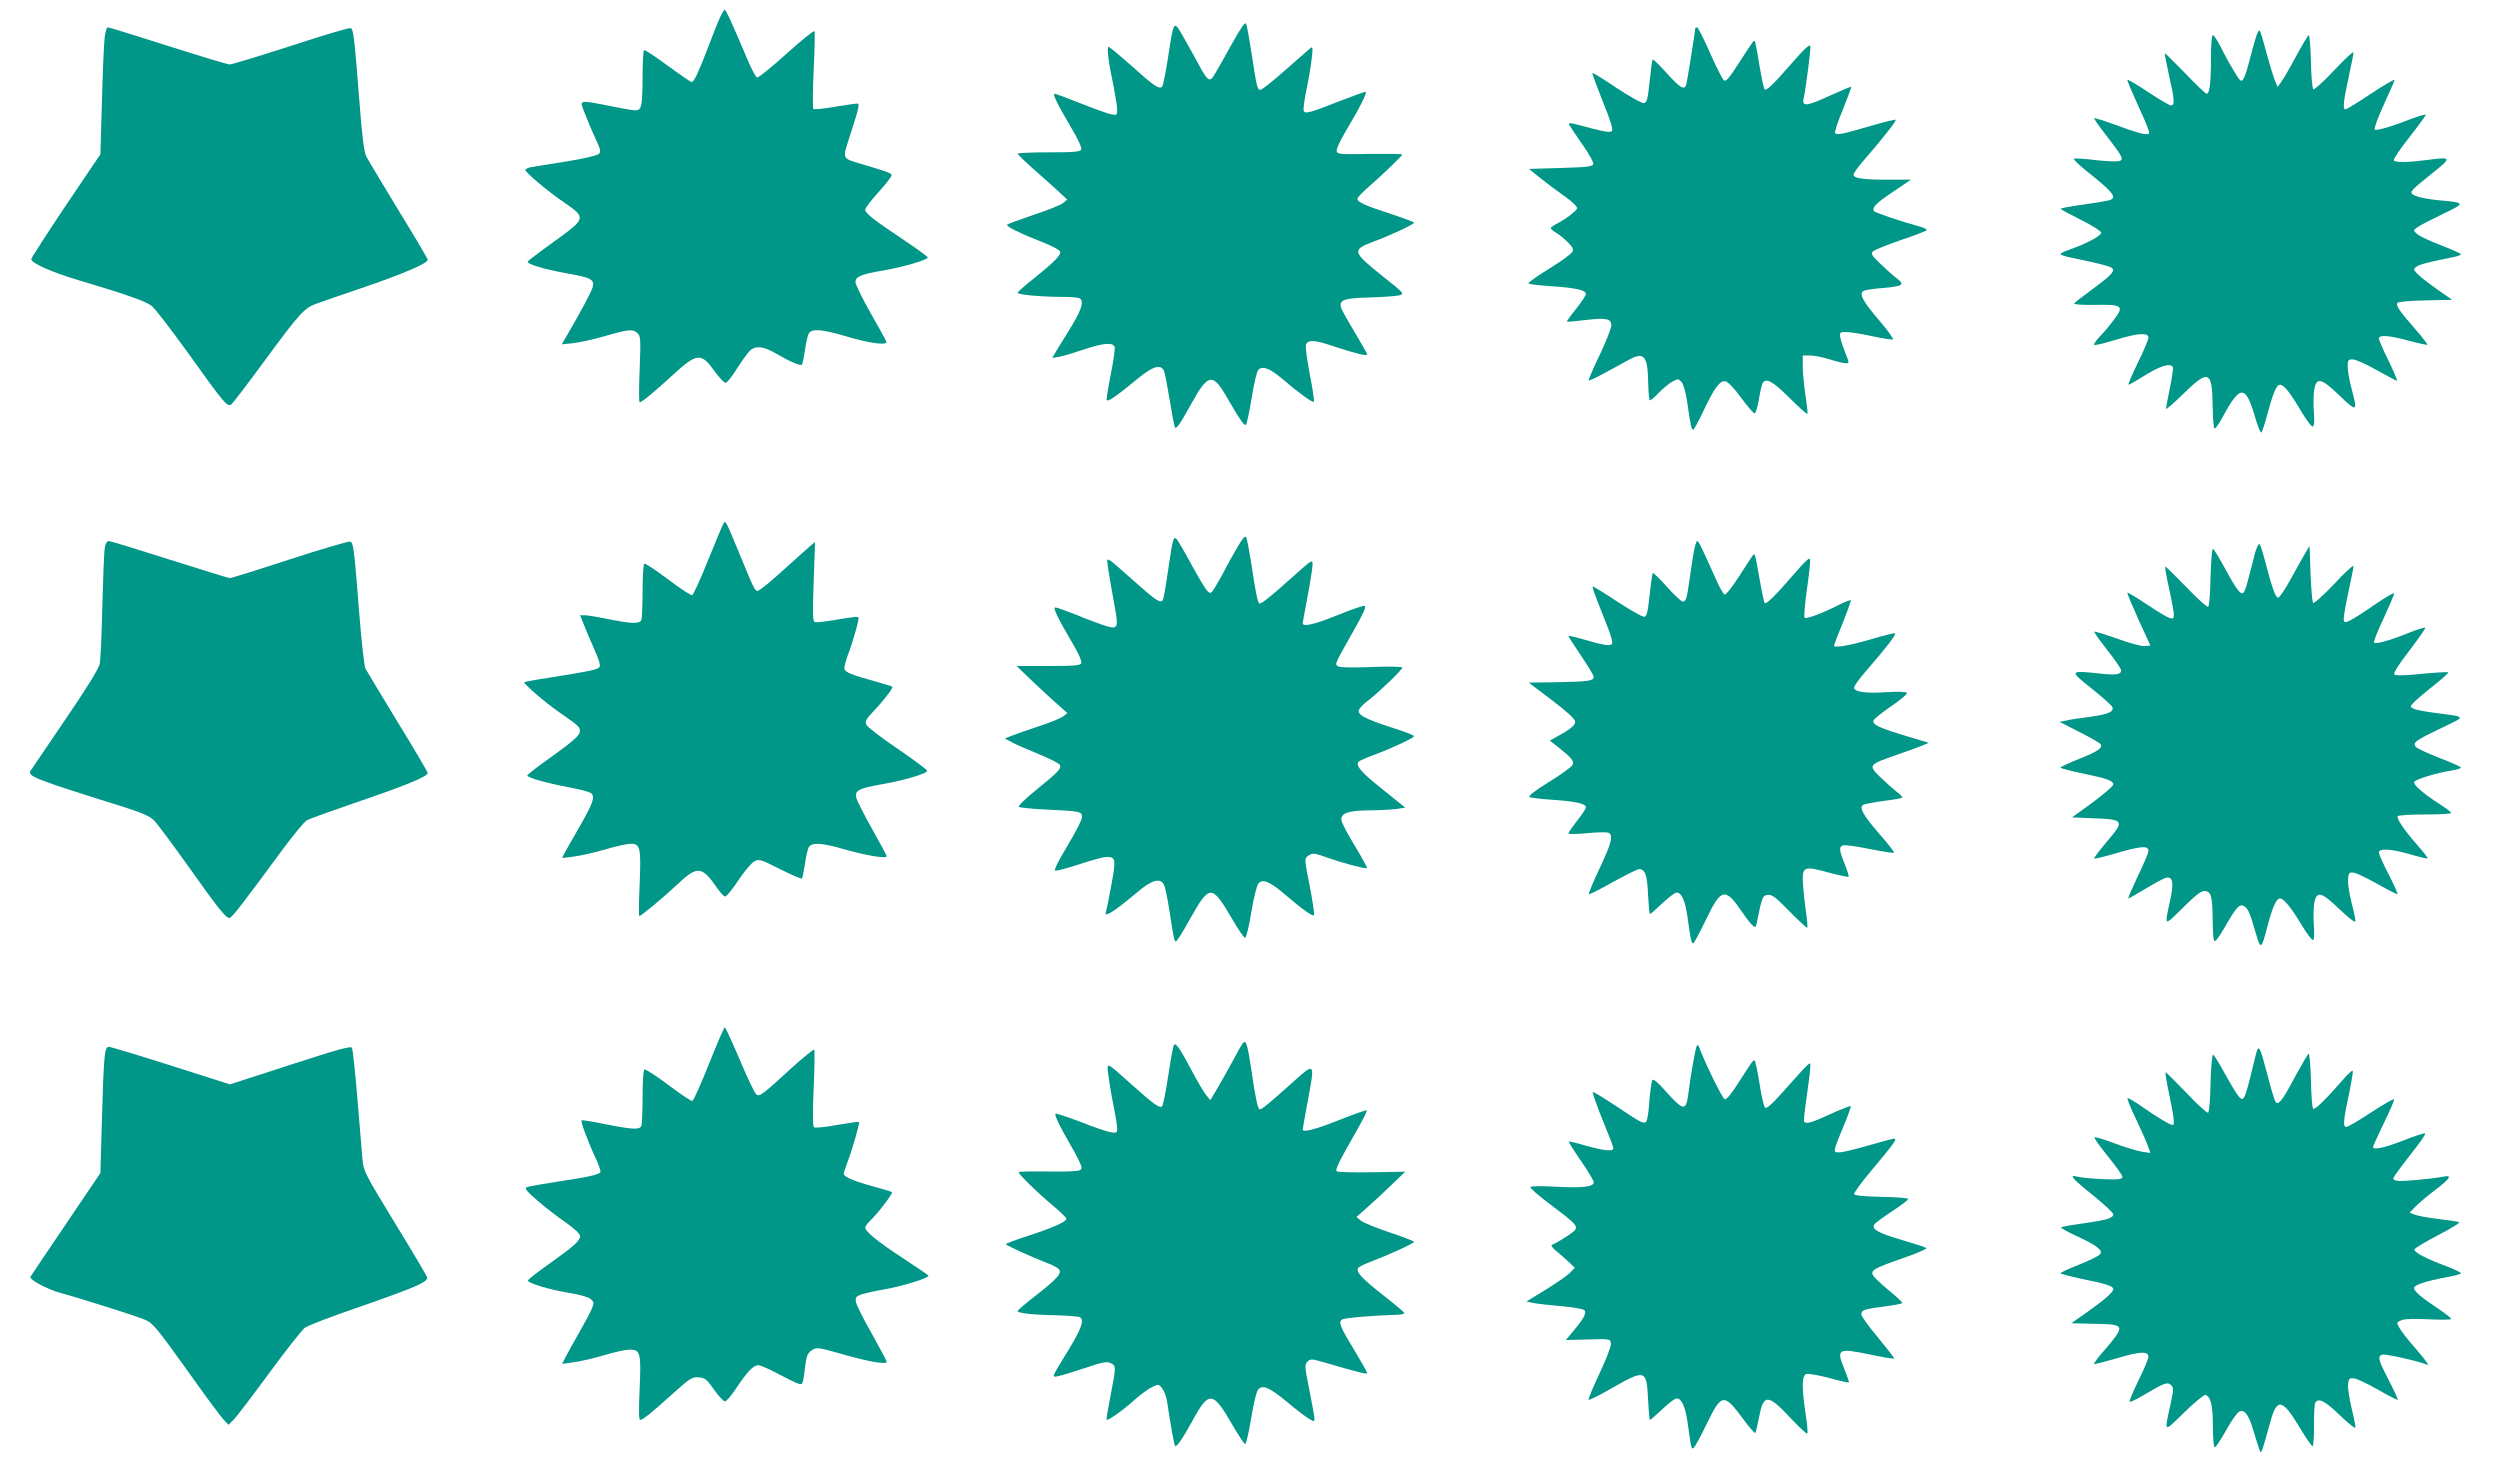 <?xml version="1.0" standalone="no"?>
<!DOCTYPE svg PUBLIC "-//W3C//DTD SVG 20010904//EN"
 "http://www.w3.org/TR/2001/REC-SVG-20010904/DTD/svg10.dtd">
<svg version="1.0" xmlns="http://www.w3.org/2000/svg"
 width="1280pt" height="755pt" viewBox="0 0 1280 755"
 preserveAspectRatio="xMidYMid meet">
<g transform="translate(0,755) scale(0.1,-0.1)"
fill="#009688" stroke="none">
<path d="M3681 7448 c-13 -29 -40 -100 -62 -157 -47 -121 -66 -161 -78 -161
-5 0 -60 38 -123 84 -62 46 -116 82 -120 79 -5 -2 -8 -66 -8 -142 0 -95 -4
-142 -13 -155 -12 -16 -20 -15 -142 9 -180 35 -169 37 -140 -37 13 -35 37 -92
54 -128 26 -55 29 -67 17 -78 -8 -8 -80 -25 -162 -38 -82 -13 -164 -26 -181
-29 -18 -3 -33 -10 -33 -15 0 -13 116 -111 203 -170 109 -75 108 -79 -58 -198
-71 -51 -131 -97 -133 -101 -5 -13 84 -40 203 -61 120 -21 139 -31 130 -69 -5
-22 -68 -139 -139 -260 l-20 -34 60 6 c32 4 106 20 164 37 121 35 142 36 165
13 15 -14 16 -35 10 -185 -4 -92 -4 -168 0 -168 11 0 76 54 174 144 119 109
142 111 209 16 24 -33 49 -60 57 -60 7 0 34 33 59 74 26 40 55 81 66 91 30 27
69 22 135 -16 70 -41 124 -64 131 -56 3 2 9 35 15 72 5 36 14 75 19 86 15 28
66 24 185 -11 122 -37 221 -51 213 -29 -3 8 -40 75 -82 149 -42 74 -76 144
-76 156 0 28 29 40 142 59 102 18 228 54 228 67 0 4 -55 44 -122 89 -156 104
-198 137 -198 156 0 8 30 48 68 89 37 41 67 80 67 86 0 11 -15 17 -150 57
-107 32 -103 23 -63 147 47 145 51 164 36 164 -7 0 -59 -8 -115 -17 -56 -10
-105 -14 -109 -11 -3 4 -3 93 2 199 5 105 7 195 4 199 -3 5 -68 -47 -144 -116
-76 -69 -144 -123 -150 -121 -6 2 -26 39 -45 83 -86 203 -114 264 -121 264 -4
0 -17 -24 -29 -52z"/>
<path d="M6315 7339 c-100 -179 -105 -188 -116 -194 -13 -8 -29 12 -70 90 -18
33 -50 91 -72 129 -48 84 -47 86 -77 -111 -12 -76 -25 -142 -30 -147 -15 -15
-45 6 -160 110 -58 51 -109 94 -114 94 -10 0 -2 -73 25 -199 10 -52 19 -107
19 -123 0 -28 -2 -29 -32 -23 -18 4 -88 29 -156 56 -67 27 -127 49 -132 49
-13 0 15 -55 87 -178 31 -51 53 -99 49 -107 -4 -12 -33 -15 -166 -15 -88 0
-160 -3 -159 -7 0 -5 41 -44 91 -88 50 -44 107 -95 127 -114 l35 -33 -22 -18
c-12 -10 -80 -37 -150 -60 -70 -24 -131 -46 -135 -50 -10 -8 65 -45 186 -92
43 -17 81 -37 84 -45 7 -18 -23 -49 -129 -135 -49 -38 -88 -73 -88 -77 0 -10
125 -21 226 -21 40 0 79 -3 88 -6 31 -12 15 -62 -58 -177 -18 -29 -43 -70 -56
-91 l-23 -39 39 7 c21 4 78 21 125 37 97 33 147 37 156 13 3 -8 -6 -72 -20
-142 -14 -70 -23 -129 -21 -131 8 -8 49 20 139 94 93 78 134 94 154 58 5 -10
18 -79 30 -152 12 -74 24 -137 27 -140 8 -8 28 21 87 128 82 148 107 152 178
28 67 -116 90 -150 99 -141 4 5 17 67 29 138 11 72 26 135 34 143 21 21 58 7
119 -44 85 -73 158 -126 165 -120 3 3 -6 67 -21 141 -14 74 -23 142 -20 150
11 28 42 27 145 -8 117 -38 169 -51 169 -40 0 3 -29 54 -64 113 -35 58 -67
115 -70 127 -11 38 16 48 148 51 68 2 135 7 151 11 27 8 24 11 -91 102 -150
120 -153 131 -44 172 89 33 210 89 210 98 0 3 -53 23 -117 44 -133 43 -173 61
-173 78 0 6 21 29 47 52 74 64 183 169 183 175 0 3 -74 4 -165 3 -144 -3 -166
-2 -171 12 -4 10 15 52 49 109 72 121 110 197 98 197 -5 0 -65 -22 -133 -48
-152 -60 -177 -67 -183 -49 -3 7 3 55 14 107 11 52 23 124 27 160 7 63 6 65
-12 49 -10 -9 -68 -60 -129 -113 -60 -53 -115 -96 -121 -96 -16 0 -19 9 -45
180 -12 80 -25 151 -29 159 -5 9 -26 -20 -65 -90z"/>
<path d="M536 7358 c-4 -29 -10 -176 -14 -325 l-8 -273 -177 -262 c-97 -145
-177 -269 -177 -275 0 -20 106 -67 240 -107 236 -70 345 -108 375 -131 17 -12
100 -121 187 -241 187 -262 203 -281 224 -263 8 7 83 105 166 218 179 244 207
275 267 296 25 9 137 48 249 86 202 69 322 121 322 139 0 5 -67 119 -149 252
-81 134 -156 258 -165 276 -12 23 -22 100 -36 285 -26 330 -30 368 -45 373 -7
3 -144 -38 -306 -91 -161 -52 -302 -95 -313 -95 -11 0 -153 43 -316 95 -163
52 -302 95 -308 95 -6 0 -13 -24 -16 -52z"/>
<path d="M8680 7406 c0 -12 -42 -274 -46 -288 -10 -32 -31 -19 -100 57 -37 41
-69 73 -72 70 -3 -2 -10 -53 -16 -112 -9 -90 -14 -108 -29 -111 -10 -2 -72 33
-139 77 -66 45 -123 80 -125 77 -2 -2 22 -67 53 -145 41 -100 54 -145 47 -152
-8 -8 -35 -4 -94 11 -134 36 -133 36 -120 14 6 -11 36 -55 66 -98 31 -44 54
-87 53 -95 -3 -14 -29 -17 -167 -21 l-163 -5 64 -51 c34 -27 83 -64 108 -81
25 -17 53 -40 63 -51 17 -19 17 -20 -14 -46 -17 -15 -49 -36 -70 -47 -22 -11
-39 -23 -39 -27 0 -4 12 -15 28 -24 15 -9 42 -31 59 -48 26 -26 31 -36 23 -50
-6 -11 -59 -49 -119 -86 -61 -38 -108 -71 -105 -75 2 -4 52 -10 111 -14 126
-8 183 -20 183 -40 0 -7 -23 -42 -50 -76 -28 -34 -49 -64 -47 -66 2 -1 43 2
91 8 109 13 136 8 136 -27 0 -14 -27 -83 -60 -152 -33 -69 -58 -127 -56 -130
3 -2 40 15 83 39 43 23 99 54 125 68 77 42 95 18 97 -126 1 -46 5 -83 9 -83 4
0 26 18 47 41 22 22 53 48 69 56 28 15 31 14 47 -5 9 -12 22 -57 28 -104 16
-113 21 -138 30 -138 4 0 27 42 51 93 56 118 85 159 113 155 14 -2 44 -33 82
-85 33 -45 64 -81 69 -79 6 1 15 34 22 73 6 39 15 76 19 82 17 28 53 8 137
-76 48 -48 89 -85 92 -82 2 2 -2 45 -10 94 -7 50 -14 116 -14 148 l0 57 38 0
c20 0 66 -9 100 -20 35 -11 72 -20 83 -20 18 0 18 2 -3 53 -11 28 -23 64 -26
80 -4 25 -2 27 30 27 19 0 78 -9 131 -21 54 -11 103 -19 109 -17 5 2 -26 46
-71 98 -84 98 -104 136 -80 150 7 5 50 12 95 15 105 9 118 17 79 47 -17 12
-55 46 -85 75 -48 46 -53 54 -40 66 8 8 71 33 140 57 69 23 129 46 134 51 5 4
-11 13 -35 19 -92 25 -228 71 -234 79 -11 19 8 39 97 99 l92 62 -116 0 c-132
0 -178 7 -178 26 0 8 30 49 68 91 87 101 153 185 148 190 -2 2 -57 -11 -122
-30 -154 -45 -181 -50 -188 -38 -4 5 14 60 40 121 25 62 44 114 42 116 -2 1
-52 -20 -112 -47 -112 -52 -140 -56 -132 -17 13 62 38 257 35 272 -3 12 -32
-15 -98 -91 -94 -108 -128 -140 -137 -130 -3 3 -15 59 -26 124 -10 64 -21 120
-24 122 -5 5 1 14 -78 -107 -53 -83 -69 -102 -80 -93 -8 7 -40 70 -71 141 -32
72 -61 130 -66 130 -5 0 -9 -2 -9 -4z"/>
<path d="M11547 7348 c-9 -29 -23 -83 -33 -120 -9 -37 -22 -75 -29 -84 -10
-15 -16 -10 -47 42 -20 32 -50 87 -67 122 -17 34 -36 62 -41 62 -6 0 -10 -47
-10 -119 0 -126 -7 -181 -22 -181 -5 0 -55 47 -110 105 -56 58 -103 104 -104
102 -2 -1 8 -51 21 -111 29 -126 31 -156 10 -156 -7 0 -60 31 -117 69 -57 38
-104 66 -106 62 -1 -4 25 -65 57 -136 33 -70 58 -132 55 -137 -8 -13 -52 -2
-174 43 -57 21 -106 36 -108 34 -2 -2 25 -41 61 -87 85 -110 93 -125 67 -133
-11 -3 -64 -1 -119 5 -55 7 -105 10 -112 8 -6 -2 22 -30 62 -62 136 -108 159
-136 123 -150 -9 -3 -69 -14 -135 -23 -65 -9 -119 -19 -119 -22 1 -3 47 -28
103 -56 57 -28 103 -57 105 -66 3 -15 -77 -58 -170 -90 -21 -7 -38 -16 -38
-20 0 -4 26 -13 58 -19 121 -25 188 -41 202 -50 23 -15 4 -37 -96 -110 -49
-36 -92 -69 -94 -74 -3 -5 45 -8 106 -7 141 3 151 -5 98 -75 -20 -27 -52 -66
-72 -86 -20 -21 -33 -40 -30 -44 4 -3 52 8 106 25 118 36 172 40 172 12 0 -10
-25 -68 -55 -130 -30 -61 -51 -111 -47 -111 4 0 43 22 87 50 76 47 127 62 140
41 3 -6 -4 -54 -15 -107 -11 -53 -20 -102 -20 -107 0 -6 40 29 89 77 131 128
148 119 150 -71 1 -56 5 -104 9 -107 4 -3 23 23 41 57 93 172 119 170 171 -12
12 -40 25 -70 29 -65 4 5 18 47 30 94 30 111 47 150 65 150 20 0 54 -43 110
-139 27 -45 52 -78 58 -75 7 4 9 32 5 73 -3 36 -2 86 1 111 11 71 35 67 131
-26 90 -86 93 -84 61 36 -11 41 -20 92 -20 113 0 33 3 37 26 37 14 0 70 -25
123 -55 54 -30 100 -55 104 -55 3 0 -16 46 -43 102 -28 56 -50 107 -50 115 0
20 54 16 155 -12 49 -13 91 -22 93 -20 2 2 -25 38 -62 80 -83 95 -102 123 -90
135 5 5 70 11 144 12 l135 3 -80 56 c-44 31 -89 66 -100 79 -19 21 -19 22 -2
35 16 12 72 26 195 50 17 4 32 10 32 13 0 4 -45 24 -99 45 -55 21 -110 46
-123 57 -23 20 -23 20 -3 35 11 9 69 39 129 68 122 58 122 59 -20 72 -43 4
-94 13 -113 21 -41 17 -40 19 82 117 102 81 101 85 -25 68 -99 -13 -165 -14
-172 -2 -3 5 32 58 79 117 47 60 85 112 85 116 0 4 -30 -4 -67 -18 -113 -44
-186 -65 -194 -57 -5 5 16 61 46 127 30 65 55 122 55 127 0 5 -54 -27 -121
-71 -66 -44 -125 -80 -130 -80 -15 0 -11 41 16 164 14 64 25 121 25 128 0 7
-45 -34 -99 -92 -54 -58 -103 -101 -107 -97 -5 5 -11 69 -12 143 -2 74 -7 134
-11 134 -4 0 -33 -49 -65 -108 -32 -60 -67 -120 -77 -133 l-18 -24 -14 35 c-8
19 -27 82 -43 140 -15 58 -30 109 -35 113 -4 5 -14 -15 -22 -45z"/>
<path d="M3704 4869 c-5 -8 -40 -92 -79 -188 -38 -96 -75 -176 -81 -178 -7 -2
-62 34 -124 81 -62 47 -117 83 -121 80 -5 -3 -9 -65 -9 -139 0 -73 -3 -140 -6
-149 -8 -21 -50 -20 -169 4 -53 11 -108 20 -121 20 l-24 0 17 -42 c9 -24 33
-81 54 -128 26 -57 35 -88 28 -96 -10 -13 -57 -22 -258 -54 -68 -10 -125 -21
-127 -23 -6 -6 112 -108 181 -155 104 -72 109 -77 102 -104 -5 -18 -46 -53
-137 -118 -71 -50 -130 -96 -130 -100 0 -12 97 -39 213 -61 54 -10 105 -23
113 -30 22 -18 12 -48 -60 -174 -35 -60 -69 -121 -76 -134 l-12 -24 58 7 c32
4 104 20 160 36 56 17 116 30 133 30 49 0 54 -20 46 -206 -4 -90 -5 -164 -2
-164 10 0 118 90 195 162 101 96 126 94 201 -15 18 -26 37 -47 44 -47 7 0 37
37 67 82 30 46 67 89 81 97 25 14 32 12 133 -39 58 -29 108 -51 112 -48 3 3 9
36 15 73 5 36 14 75 19 86 15 27 65 25 185 -10 108 -31 215 -49 215 -35 0 4
-34 67 -75 140 -41 73 -78 145 -81 161 -7 37 12 46 133 68 116 20 234 56 230
69 -2 6 -70 57 -152 113 -82 55 -154 111 -159 122 -8 18 -2 29 36 69 51 53
103 121 97 126 -2 2 -44 15 -94 29 -115 32 -144 44 -151 60 -3 8 5 39 16 70
30 79 60 188 55 197 -2 4 -50 -2 -107 -12 -57 -10 -109 -16 -116 -13 -11 4
-12 44 -6 207 l7 203 -24 -20 c-13 -11 -69 -61 -124 -111 -55 -50 -112 -99
-127 -108 -32 -21 -24 -34 -108 169 -76 185 -75 182 -86 164z"/>
<path d="M6333 4744 c-22 -38 -51 -89 -63 -114 -13 -25 -34 -62 -47 -84 -24
-38 -25 -38 -43 -20 -10 11 -46 71 -80 134 -34 63 -68 121 -75 129 -17 17 -19
11 -45 -163 -11 -76 -23 -143 -26 -148 -12 -18 -35 -4 -140 90 -163 144 -148
136 -141 77 4 -27 16 -102 28 -166 28 -146 26 -153 -38 -134 -26 8 -93 32
-147 55 -55 22 -106 40 -113 40 -14 0 14 -58 99 -202 22 -38 38 -75 34 -83 -4
-12 -32 -15 -168 -15 l-163 0 76 -73 c41 -39 100 -94 130 -120 l54 -48 -23
-18 c-13 -9 -69 -32 -125 -50 -56 -19 -118 -40 -137 -48 l-35 -14 35 -19 c19
-11 82 -38 138 -61 57 -23 106 -48 109 -56 7 -19 -8 -35 -120 -126 -54 -43
-95 -83 -90 -88 4 -4 69 -11 143 -14 172 -8 180 -10 180 -39 0 -13 -34 -79
-75 -147 -49 -81 -70 -125 -62 -127 8 -1 63 13 123 33 60 20 122 37 137 37 50
2 52 -10 27 -144 -12 -68 -25 -129 -27 -135 -14 -36 39 -3 160 99 74 63 117
75 136 39 6 -11 17 -63 26 -118 24 -158 27 -173 36 -173 4 0 34 46 65 103 109
194 116 194 228 3 28 -49 56 -88 61 -88 6 1 20 60 32 133 13 77 28 138 37 147
22 23 58 8 133 -56 95 -81 143 -115 151 -108 3 4 -7 70 -22 148 -27 136 -28
142 -10 155 24 17 30 17 100 -8 78 -28 197 -59 203 -54 2 3 -26 54 -62 114
-37 60 -68 119 -69 132 -4 35 33 49 142 50 52 0 115 4 140 7 l45 7 -117 94
c-112 89 -140 123 -121 142 4 4 40 20 78 34 99 37 205 87 205 96 0 4 -51 24
-114 44 -141 45 -181 68 -167 93 6 11 27 32 48 47 51 39 173 156 173 167 0 5
-71 6 -157 3 -104 -4 -163 -3 -173 4 -17 12 -19 5 94 206 40 71 52 101 42 103
-7 2 -70 -20 -139 -48 -119 -48 -177 -61 -177 -41 0 5 9 55 20 111 11 56 23
127 27 158 7 67 17 71 -117 -48 -96 -86 -139 -120 -151 -120 -9 0 -21 59 -44
215 -10 61 -20 116 -25 124 -5 10 -19 -6 -47 -55z"/>
<path d="M537 4748 c-4 -18 -9 -152 -13 -298 -3 -146 -9 -281 -14 -301 -4 -22
-74 -135 -177 -285 -93 -137 -173 -255 -177 -261 -16 -27 25 -43 456 -178 112
-35 154 -53 176 -75 16 -15 95 -122 177 -237 154 -217 191 -263 210 -263 11 0
62 65 273 352 56 75 111 142 123 148 11 7 131 50 265 96 244 83 354 129 354
146 0 5 -69 123 -154 261 -84 139 -159 262 -165 274 -6 12 -20 136 -31 275
-27 341 -30 369 -47 375 -7 3 -146 -38 -309 -91 -162 -53 -300 -96 -307 -96
-6 0 -145 43 -309 95 -163 52 -303 95 -311 95 -9 0 -17 -13 -20 -32z"/>
<path d="M8671 4718 c-6 -35 -15 -97 -21 -138 -13 -94 -18 -110 -34 -110 -8 0
-44 34 -81 75 -37 42 -70 74 -73 71 -2 -3 -10 -54 -16 -113 -9 -85 -14 -108
-27 -111 -9 -2 -71 34 -139 78 -67 45 -124 79 -126 77 -3 -2 21 -68 53 -146
44 -110 54 -144 44 -150 -14 -9 -47 -3 -153 28 -38 11 -68 17 -68 15 0 -3 29
-48 65 -101 36 -53 65 -102 65 -109 0 -20 -29 -24 -189 -27 l-144 -2 119 -90
c80 -61 119 -97 119 -110 0 -19 -26 -40 -96 -78 l-34 -19 40 -31 c73 -58 87
-75 76 -94 -5 -10 -59 -49 -121 -87 -72 -45 -107 -72 -99 -77 7 -4 60 -10 118
-14 114 -7 171 -20 171 -38 0 -7 -20 -38 -45 -69 -25 -32 -45 -61 -45 -65 0
-5 42 -4 94 1 52 5 101 6 110 3 28 -11 18 -52 -44 -183 -33 -70 -58 -129 -55
-132 2 -3 58 25 123 62 66 36 126 66 134 66 31 0 42 -31 46 -131 3 -55 7 -99
10 -99 3 0 31 25 63 55 32 30 64 55 73 55 26 0 44 -41 56 -125 15 -111 20
-135 29 -135 4 0 33 54 65 120 78 164 99 168 186 40 21 -31 45 -62 54 -69 13
-11 16 -9 20 11 28 137 30 143 57 146 22 3 42 -13 112 -85 47 -48 88 -85 90
-83 3 3 -1 48 -9 100 -7 52 -13 118 -14 146 0 67 11 70 135 36 52 -14 97 -23
100 -21 2 3 -7 32 -20 65 -29 71 -31 90 -7 96 9 3 70 -6 136 -19 65 -13 121
-22 123 -19 3 3 -31 47 -76 98 -81 93 -104 134 -82 147 6 4 53 13 103 20 51 6
95 14 97 17 3 3 -10 17 -29 31 -19 15 -57 49 -84 75 -61 60 -59 63 79 111 55
19 116 41 135 49 l35 15 -90 27 c-168 50 -201 66 -192 88 3 8 44 41 91 73 47
32 83 62 79 68 -3 5 -46 7 -107 3 -102 -7 -157 1 -163 21 -3 7 24 45 59 85
110 127 160 192 150 196 -5 1 -63 -13 -129 -33 -107 -31 -183 -44 -183 -30 0
3 20 55 45 116 25 62 43 114 41 116 -2 2 -26 -7 -53 -20 -89 -46 -176 -78
-183 -70 -5 4 1 69 11 143 11 74 18 144 17 154 -2 15 -22 -3 -84 -75 -94 -108
-141 -155 -149 -147 -3 3 -15 59 -26 124 -11 65 -22 121 -25 123 -6 6 -3 9
-78 -107 -40 -63 -71 -100 -77 -96 -6 4 -25 36 -41 73 -74 165 -91 201 -98
201 -5 0 -13 -28 -19 -62z"/>
<path d="M11546 4719 c-8 -30 -22 -84 -31 -120 -9 -36 -20 -71 -25 -79 -14
-23 -35 3 -96 116 -31 57 -59 104 -64 104 -4 0 -10 -65 -12 -144 -1 -79 -7
-148 -12 -153 -4 -4 -55 41 -112 101 -58 60 -106 107 -108 105 -2 -2 6 -51 19
-109 13 -58 24 -118 25 -133 0 -25 -3 -27 -22 -21 -13 4 -65 35 -117 70 -52
35 -97 62 -99 59 -2 -2 24 -63 57 -137 l61 -133 -28 -3 c-16 -2 -79 15 -142
38 -62 22 -115 38 -117 36 -3 -2 27 -44 66 -94 39 -49 71 -96 71 -104 0 -22
-25 -26 -115 -16 -150 16 -151 14 -36 -77 55 -44 103 -87 106 -95 10 -24 -21
-37 -113 -50 -48 -6 -103 -14 -122 -19 l-35 -7 102 -52 c56 -28 104 -56 108
-62 12 -20 -15 -38 -111 -76 -52 -21 -94 -40 -94 -44 0 -4 51 -17 113 -30 126
-26 157 -37 157 -57 0 -7 -47 -48 -105 -91 l-106 -77 118 -5 c149 -6 152 -12
57 -123 -36 -43 -64 -80 -62 -83 3 -2 49 9 104 25 136 40 174 43 174 14 0 -10
-25 -69 -55 -130 -29 -62 -51 -113 -48 -113 3 0 42 22 87 49 44 27 91 52 103
56 36 10 44 -21 27 -101 -33 -154 -38 -150 63 -51 70 69 95 88 114 85 31 -4
37 -29 38 -156 1 -73 4 -103 12 -100 7 2 30 36 53 76 56 98 72 115 95 103 21
-12 31 -35 61 -140 25 -86 28 -84 60 39 26 98 45 140 63 140 20 0 58 -47 112
-137 27 -45 53 -79 58 -76 6 3 7 34 4 72 -3 36 -2 86 1 111 11 71 35 67 131
-26 53 -50 81 -71 81 -59 0 9 -9 53 -21 97 -11 44 -19 97 -17 117 3 32 6 36
28 33 14 -1 69 -28 123 -58 54 -31 100 -54 102 -52 3 2 -18 48 -45 101 -28 54
-50 104 -50 112 0 23 63 19 160 -9 47 -14 86 -23 89 -21 2 3 -21 33 -51 67
-69 78 -109 138 -102 149 3 5 66 9 140 9 74 0 134 3 134 8 0 4 -28 25 -62 47
-78 50 -128 93 -128 110 0 13 113 48 198 61 23 4 42 10 42 14 0 4 -49 26 -109
49 -60 23 -115 49 -122 57 -18 22 -2 33 136 99 124 60 128 53 -45 76 -46 6
-93 15 -103 21 -18 9 -18 10 0 30 10 11 55 50 101 86 45 36 80 67 77 70 -2 2
-63 -1 -135 -8 -86 -9 -134 -10 -141 -3 -6 6 20 48 77 122 47 62 84 114 81
117 -2 3 -38 -8 -78 -24 -104 -42 -178 -62 -184 -52 -3 5 19 62 50 126 30 65
54 122 53 126 -2 5 -49 -23 -104 -61 -56 -39 -113 -75 -128 -81 -24 -9 -26 -7
-26 14 0 14 11 76 25 140 14 64 25 121 25 128 -1 7 -45 -34 -99 -92 -55 -58
-103 -101 -108 -97 -4 5 -10 72 -13 150 l-5 142 -21 -35 c-11 -19 -45 -79 -74
-132 -29 -54 -59 -98 -66 -98 -13 0 -30 47 -65 180 -12 47 -25 89 -30 94 -4 5
-15 -16 -23 -45z"/>
<path d="M3630 2103 c-41 -103 -79 -188 -85 -190 -5 -2 -61 35 -123 82 -63 47
-118 83 -123 79 -5 -3 -9 -65 -9 -139 0 -73 -3 -140 -6 -149 -8 -21 -44 -20
-184 8 -63 13 -118 22 -122 20 -7 -4 34 -115 76 -203 13 -30 23 -58 20 -63 -8
-12 -69 -26 -219 -48 -77 -12 -148 -24 -157 -28 -14 -6 -4 -19 55 -70 39 -34
105 -85 145 -112 44 -31 72 -57 72 -69 0 -23 -30 -51 -157 -141 -59 -41 -108
-80 -110 -86 -4 -13 115 -49 220 -65 43 -7 88 -20 100 -29 19 -16 20 -20 7
-51 -8 -19 -36 -72 -63 -119 -27 -47 -58 -102 -69 -124 l-20 -39 58 8 c32 4
102 20 156 36 53 16 113 29 132 29 55 0 59 -17 51 -201 -5 -103 -4 -159 2
-159 14 0 54 32 166 133 90 81 101 88 135 85 32 -3 41 -10 78 -63 23 -33 48
-60 56 -60 7 0 32 29 56 65 57 86 89 120 114 120 12 0 57 -20 102 -44 45 -24
91 -47 103 -50 24 -8 24 -8 38 107 5 36 12 51 32 64 24 16 31 15 151 -19 134
-39 232 -56 232 -41 0 5 -34 69 -75 142 -42 73 -78 146 -82 162 -5 25 -1 30
23 40 16 6 67 18 114 26 101 17 245 62 233 73 -4 4 -64 45 -133 90 -128 84
-190 135 -190 155 0 6 12 22 26 36 36 33 117 139 111 145 -2 3 -47 16 -98 30
-101 28 -149 49 -149 64 0 5 9 33 20 62 25 66 63 199 58 204 -2 2 -53 -6 -113
-16 -66 -12 -113 -16 -118 -11 -6 6 -6 86 -1 201 5 106 6 194 2 196 -3 2 -55
-40 -114 -93 -151 -139 -164 -148 -181 -137 -8 5 -46 84 -85 177 -39 92 -74
167 -77 167 -4 0 -40 -84 -81 -187z"/>
<path d="M6363 2208 c-6 -7 -30 -49 -53 -93 -24 -44 -59 -107 -78 -139 l-35
-59 -22 27 c-12 15 -41 64 -65 109 -69 130 -91 163 -100 146 -4 -8 -17 -79
-29 -159 -12 -80 -26 -149 -31 -154 -12 -12 -41 8 -157 112 -133 119 -127 117
-118 46 4 -32 15 -101 26 -153 10 -51 19 -105 19 -118 0 -23 -3 -25 -34 -20
-18 3 -86 26 -151 52 -65 25 -124 44 -130 43 -7 -2 9 -41 41 -98 97 -171 100
-180 84 -191 -9 -6 -77 -9 -162 -7 -81 1 -149 0 -152 -3 -7 -6 95 -105 187
-182 31 -27 57 -52 57 -57 0 -15 -66 -45 -192 -86 -65 -21 -118 -41 -118 -44
0 -6 141 -70 210 -96 25 -9 51 -23 59 -30 22 -20 -2 -48 -112 -134 -53 -41
-96 -78 -97 -82 0 -11 74 -20 193 -22 63 -2 119 -6 126 -10 23 -15 9 -55 -53
-159 -98 -160 -94 -150 -54 -142 18 4 80 23 137 42 84 29 108 33 127 24 29
-13 29 -17 0 -166 -13 -66 -22 -122 -20 -124 6 -6 77 43 140 99 32 29 74 60
93 68 32 16 34 16 51 -6 10 -12 21 -41 25 -65 19 -127 36 -221 41 -229 7 -11
35 30 89 127 85 157 105 154 207 -24 30 -51 58 -94 63 -95 5 0 19 59 31 133
13 80 28 139 37 148 24 24 57 9 148 -66 45 -38 95 -76 111 -85 26 -16 28 -16
28 1 0 10 -12 76 -26 146 -24 119 -25 130 -10 145 15 15 21 15 74 0 196 -57
232 -66 232 -58 0 4 -29 56 -64 114 -73 120 -83 143 -67 159 9 9 145 21 294
26 15 1 27 4 27 9 -1 4 -50 45 -110 92 -107 84 -139 118 -126 138 4 6 32 20
64 32 90 34 222 94 222 102 0 3 -56 25 -125 48 -69 23 -135 50 -147 60 l-23
19 54 48 c30 26 86 78 125 116 l71 68 -172 -3 c-94 -2 -175 1 -179 5 -9 8 10
47 106 215 29 51 51 95 48 97 -2 3 -62 -18 -132 -46 -131 -52 -196 -69 -196
-52 0 6 12 71 26 147 37 199 38 198 -76 96 -120 -108 -159 -140 -170 -140 -10
0 -22 56 -45 215 -19 123 -26 144 -42 123z"/>
<path d="M1486 2098 l-309 -100 -301 96 c-166 53 -309 96 -318 96 -23 0 -26
-33 -36 -365 l-8 -281 -175 -259 c-97 -143 -179 -265 -183 -272 -8 -14 85 -64
154 -83 94 -25 397 -121 432 -137 42 -18 57 -36 248 -303 72 -102 143 -196
156 -210 l24 -25 27 27 c15 15 97 123 182 239 86 117 168 221 182 231 14 11
140 59 280 107 287 100 352 128 346 151 -2 8 -76 133 -165 278 -152 249 -161
266 -166 325 -3 34 -15 174 -26 311 -11 136 -24 254 -28 261 -5 11 -76 -9
-316 -87z"/>
<path d="M8687 2194 c-6 -10 -31 -150 -42 -239 -12 -96 -24 -95 -115 6 -42 48
-65 67 -70 59 -4 -7 -11 -54 -15 -105 -3 -50 -10 -97 -15 -105 -11 -18 -25
-11 -156 77 -63 42 -116 74 -119 72 -2 -3 12 -45 31 -95 67 -165 74 -184 74
-194 0 -17 -52 -11 -140 14 -47 14 -86 23 -88 21 -2 -1 26 -46 62 -98 36 -52
66 -102 66 -110 0 -24 -56 -30 -195 -23 -71 4 -125 4 -129 -2 -3 -5 43 -45
103 -90 121 -91 136 -105 128 -126 -5 -12 -77 -60 -122 -80 -5 -3 6 -18 25
-33 19 -15 48 -41 64 -56 l29 -28 -24 -25 c-12 -13 -68 -52 -123 -86 l-101
-62 40 -8 c22 -4 86 -11 143 -16 57 -5 108 -14 114 -20 13 -13 -2 -42 -55
-105 l-40 -48 114 3 c112 3 114 3 117 -20 2 -13 -23 -79 -58 -153 -34 -72 -59
-133 -56 -136 3 -3 57 24 121 61 168 96 176 94 183 -58 3 -58 7 -106 10 -106
3 0 31 25 63 55 32 30 64 55 73 55 26 0 44 -41 56 -120 20 -143 20 -144 33
-131 7 6 37 62 67 124 75 154 87 155 187 19 30 -41 57 -71 60 -69 3 3 11 39
19 79 23 123 45 123 165 -6 42 -44 79 -79 82 -76 4 3 0 48 -8 100 -21 138 -20
197 4 205 11 3 63 -6 116 -20 53 -15 98 -25 101 -23 2 2 -8 31 -21 64 -45 109
-37 113 129 79 66 -14 121 -23 124 -21 2 3 -35 50 -82 107 -47 56 -86 110 -86
119 0 23 13 27 120 41 50 6 90 15 90 18 0 4 -31 33 -70 65 -38 31 -74 66 -80
76 -14 26 5 37 158 90 68 24 120 46 115 50 -4 4 -59 22 -121 40 -127 37 -164
58 -144 83 7 8 49 39 92 67 44 29 80 56 80 61 0 5 -62 10 -137 11 -88 2 -138
7 -140 14 -2 6 37 60 88 120 118 141 134 164 117 164 -7 0 -67 -16 -132 -35
-66 -19 -132 -35 -148 -35 -35 0 -35 -2 23 139 22 52 37 96 35 98 -2 2 -49
-16 -104 -41 -97 -45 -126 -53 -135 -38 -3 4 4 63 14 132 10 69 18 136 18 150
1 28 6 34 -148 -139 -51 -57 -77 -79 -84 -72 -6 6 -19 61 -28 122 -10 62 -21
115 -25 118 -6 7 -9 3 -84 -114 -34 -54 -60 -85 -69 -83 -12 2 -104 190 -134
273 -2 5 -6 5 -10 -1z"/>
<path d="M11551 2155 c-5 -22 -20 -79 -31 -126 -28 -111 -35 -121 -59 -91 -11
12 -42 65 -71 117 -28 52 -55 95 -59 95 -5 0 -11 -65 -13 -144 -1 -79 -7 -148
-12 -153 -4 -4 -54 40 -110 100 -57 59 -105 107 -108 107 -3 0 5 -51 18 -112
24 -112 29 -158 19 -158 -14 0 -76 37 -148 87 -43 31 -81 53 -84 50 -3 -3 16
-50 42 -104 26 -54 53 -115 61 -137 l14 -39 -42 6 c-24 3 -87 23 -141 43 -53
20 -100 34 -103 31 -3 -3 21 -38 54 -79 32 -40 67 -85 76 -100 17 -26 17 -28
1 -34 -18 -7 -185 2 -222 12 -42 12 -23 -11 82 -95 58 -47 105 -91 105 -98 0
-20 -35 -30 -155 -47 -59 -8 -109 -17 -112 -20 -3 -3 32 -23 78 -44 106 -49
138 -74 121 -94 -7 -9 -55 -32 -107 -53 -52 -20 -95 -40 -95 -44 0 -3 49 -16
109 -29 125 -25 161 -37 161 -52 0 -16 -44 -54 -135 -119 l-80 -56 123 -3
c156 -3 157 -7 38 -145 -27 -31 -47 -59 -45 -61 2 -2 56 12 119 30 117 35 160
37 160 7 0 -10 -23 -64 -51 -121 -28 -57 -48 -106 -45 -109 3 -3 36 13 73 35
104 62 121 68 139 50 13 -13 13 -23 -1 -89 -35 -160 -40 -156 68 -51 53 52
102 92 109 90 27 -9 38 -54 38 -160 0 -62 4 -108 10 -108 5 0 31 39 57 86 26
47 57 91 67 96 28 15 51 -17 76 -105 12 -40 25 -81 29 -92 9 -21 9 -20 56 148
33 120 61 115 147 -28 34 -57 65 -102 69 -99 4 2 7 51 7 107 -1 57 2 108 6
115 16 27 51 9 127 -65 47 -45 79 -70 79 -61 0 9 -9 55 -21 103 -11 48 -19
101 -17 118 3 28 7 32 29 30 15 -1 70 -27 124 -58 54 -31 99 -54 101 -52 3 2
-18 48 -46 101 -54 105 -58 121 -33 130 14 6 203 -37 225 -50 23 -15 1 19 -58
86 -36 41 -72 87 -80 103 -14 26 -14 28 13 38 18 7 69 8 141 4 61 -3 112 -2
112 2 0 5 -30 28 -67 53 -90 60 -123 89 -123 106 0 15 61 35 168 55 40 7 72
16 72 20 0 4 -33 20 -72 35 -106 39 -170 73 -166 87 2 7 58 40 123 74 70 36
114 64 105 66 -8 3 -57 10 -107 16 -51 6 -105 16 -119 22 l-27 10 29 30 c16
17 62 56 102 86 77 59 89 78 45 69 -68 -13 -225 -27 -244 -21 -19 7 -20 8 -3
33 10 15 49 67 87 115 38 48 67 90 64 94 -3 3 -53 -13 -111 -36 -98 -38 -156
-51 -156 -33 0 4 25 58 55 121 31 63 54 118 53 122 -2 5 -54 -25 -117 -66 -62
-41 -120 -75 -128 -75 -19 0 -15 35 17 184 11 54 18 101 16 104 -3 3 -25 -17
-48 -44 -87 -100 -147 -159 -155 -151 -4 5 -10 71 -11 148 -2 76 -8 137 -12
134 -5 -3 -36 -57 -70 -119 -65 -123 -86 -149 -100 -126 -5 7 -23 68 -40 134
-40 152 -45 161 -59 111z"/>
</g>
</svg>
